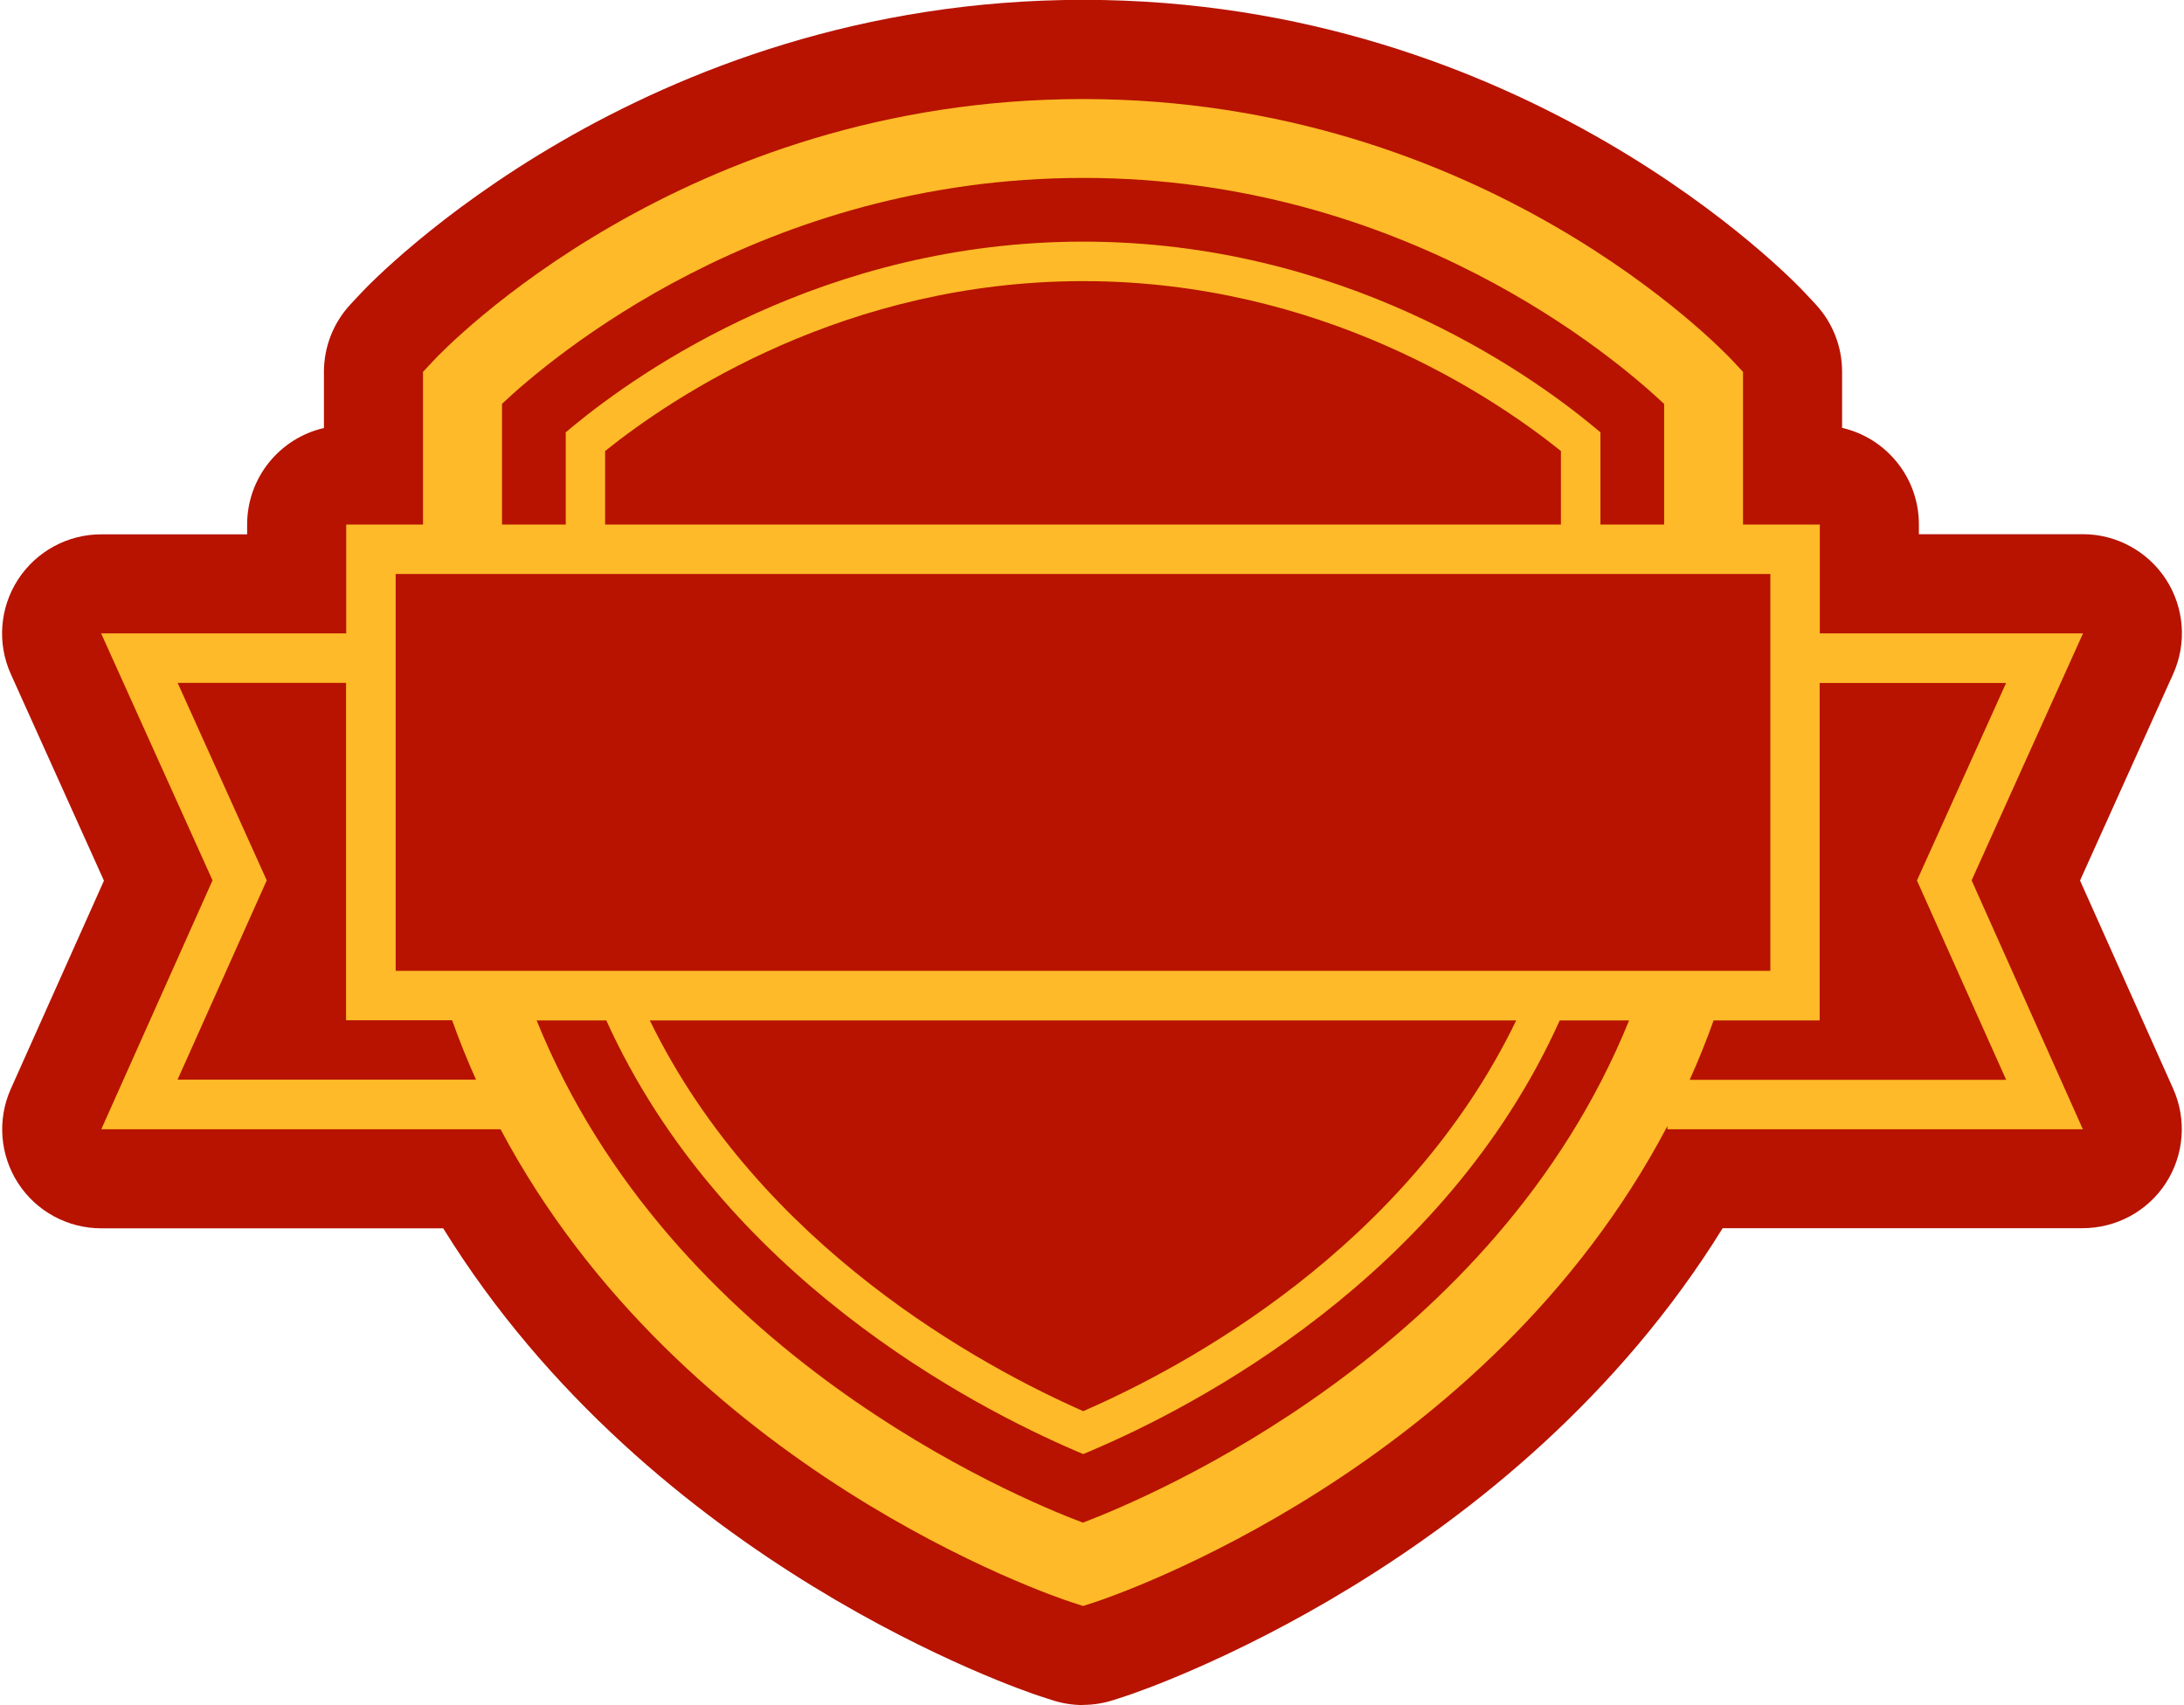 <?xml version="1.0" encoding="UTF-8"?><svg xmlns="http://www.w3.org/2000/svg" id="Layer_16556be1604664" viewBox="0 0 146.76 114.81" aria-hidden="true" width="146px" height="114px"><defs><linearGradient class="cerosgradient" data-cerosgradient="true" id="CerosGradient_idfc9b2a890" gradientUnits="userSpaceOnUse" x1="50%" y1="100%" x2="50%" y2="0%"><stop offset="0%" stop-color="#d1d1d1"/><stop offset="100%" stop-color="#d1d1d1"/></linearGradient><linearGradient/><style>.cls-1-6556be1604664{fill:#b71300;}.cls-1-6556be1604664,.cls-2-6556be1604664{stroke-width:0px;}.cls-2-6556be1604664{fill:#feba28;}</style></defs><path class="cls-1-6556be1604664" d="m72.78,114.81c-.7,0-1.4-.11-2.08-.33l-.83-.27c-1.11-.36-26.11-8.77-40.17-31.5H6.68c-2.26,0-4.37-1.14-5.6-3.04-1.23-1.9-1.41-4.29-.49-6.35l6.27-14.02L.59,45.39c-.93-2.06-.75-4.46.48-6.36,1.23-1.9,3.34-3.05,5.6-3.05h9.83v-.66c0-3.17,2.21-5.82,5.17-6.5v-3.78c0-1.69.64-3.32,1.8-4.56l.72-.77c.76-.81,18.82-19.72,48.6-19.72s47.83,18.91,48.58,19.72l.71.76c1.16,1.24,1.8,2.86,1.8,4.56v3.78c2.96.68,5.17,3.33,5.17,6.5v.66h11.04c2.26,0,4.37,1.15,5.6,3.05,1.23,1.9,1.41,4.3.48,6.36l-6.27,13.91,6.27,14.02c.92,2.06.74,4.45-.49,6.35-1.23,1.9-3.34,3.04-5.6,3.04h-24.24c-14.05,22.72-39.06,31.13-40.17,31.5l-.83.27c-.68.22-1.38.33-2.08.33Z"/><g id="award_36556be1604664"><path class="cls-2-6556be1604664" d="m134.94,72.71h-21.32c.58-1.29,1.12-2.62,1.61-4h7.14v-22.72h12.55l-6,13.3,6.01,13.43Zm-62.17,29.82c-4.67-1.76-27.73-11.45-36.78-33.82h4.69c7.8,17.22,24.61,25.98,31.59,28.98l.52.22.52-.22c6.97-2.96,23.76-11.64,31.56-28.98h4.67c-9.04,22.31-32.12,32.05-36.78,33.82m-60.95-29.82l6.01-13.43-6-13.3h11.34v22.72h7.14c.49,1.38,1.03,2.71,1.61,4H11.82Zm90.13-4c-7.42,15.36-22.34,23.35-29.15,26.31-6.81-3-21.75-11.06-29.18-26.31h58.33ZM26.5,38.65h92.55v26.72H26.5v-26.72Zm78.45-3.33H40.6v-4.95c4.66-3.74,16.22-11.44,32.19-11.44s27.5,7.7,32.16,11.44v4.95Zm-71.3-8.12c3.27-3.08,17.5-15.22,39.14-15.22s35.84,12.14,39.11,15.22v8.12h-4.29v-6.21l-.48-.4c-4.53-3.74-16.93-12.44-34.34-12.44s-29.83,8.7-34.36,12.44l-.48.4v6.21h-4.29v-8.12Zm106.44,15.45h-17.71v-7.33h-5.17v-10.28l-.72-.77c-.67-.72-16.77-17.6-43.71-17.6S29.73,23.55,29.06,24.27l-.72.77v10.28h-5.17v7.33H6.67l7.5,16.63-7.49,16.76h26.88c12.24,23.01,37.22,31.45,38.39,31.83l.83.27.83-.27c1.17-.39,26.31-8.87,38.51-32.05v.22h27.97l-7.49-16.76,7.5-16.63Z"/></g></svg>